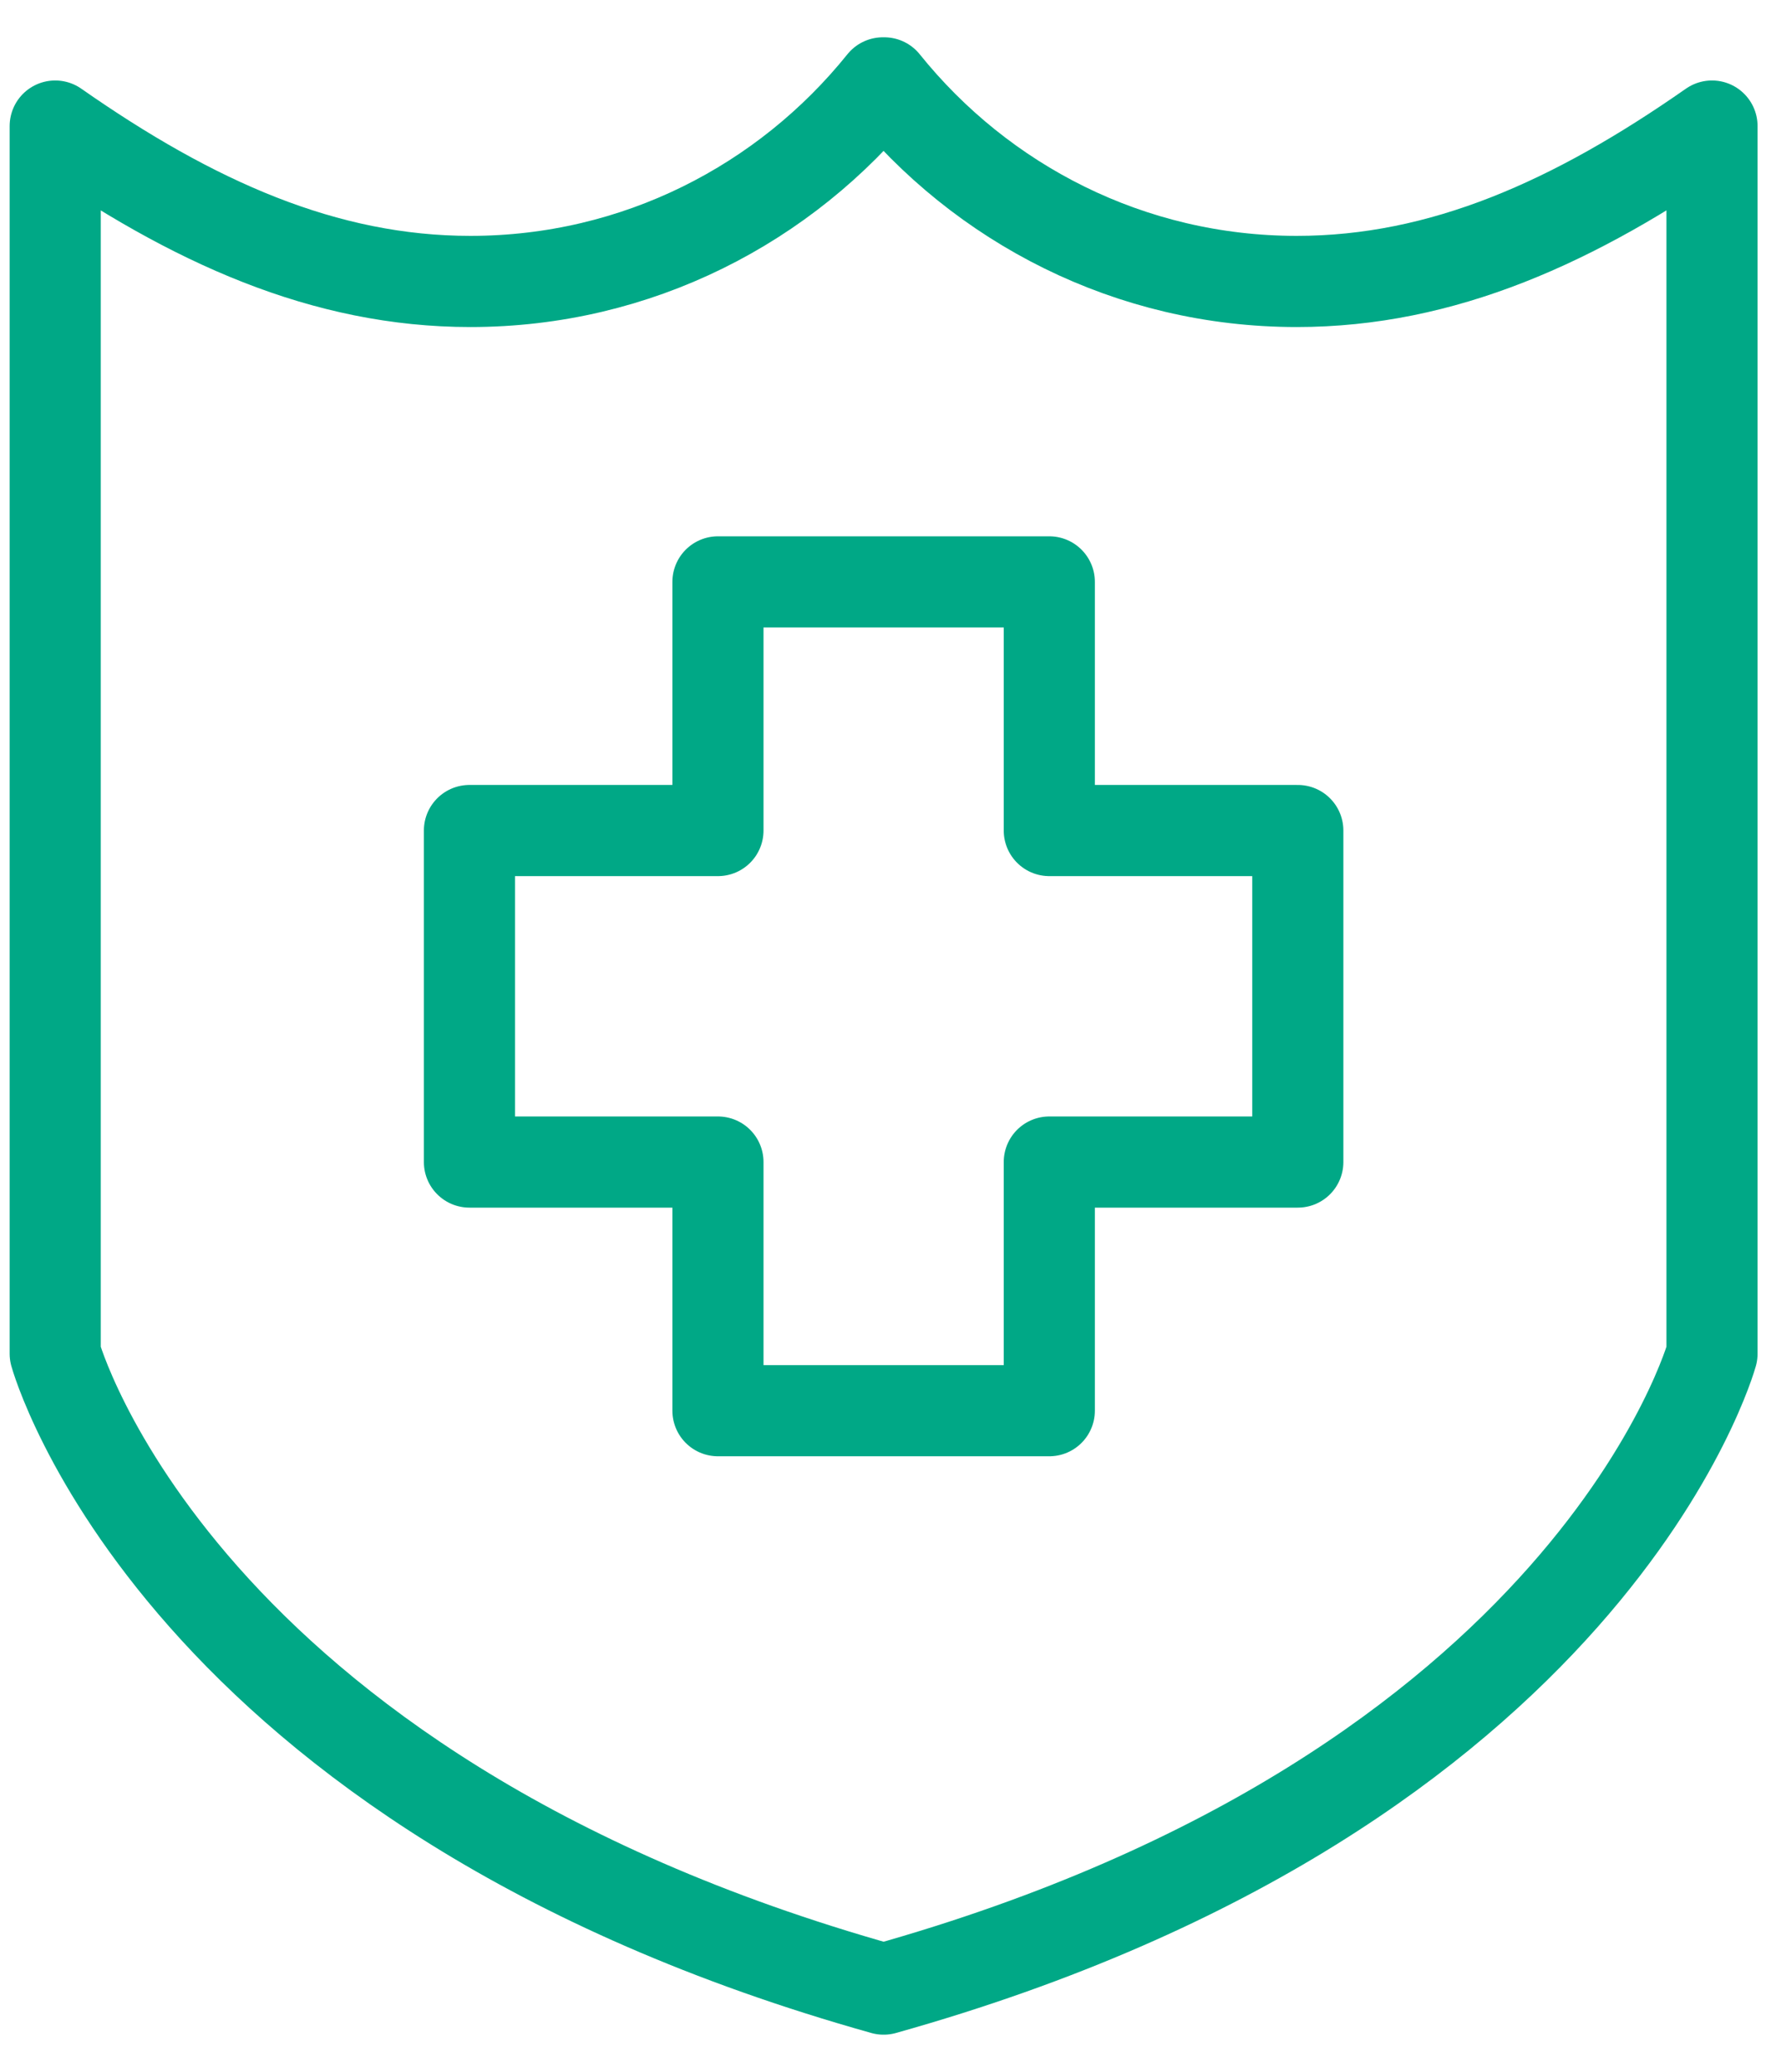 <svg width="43" height="50" viewBox="0 0 43 50" fill="none" xmlns="http://www.w3.org/2000/svg">
<path fill-rule="evenodd" clip-rule="evenodd" d="M31.308 6.792C27.285 6.792 23.7 4.922 21.349 2H21.316C18.965 4.922 15.38 6.792 11.357 6.792C7.84 6.792 4.649 5.36 1.333 3.042V32.668C1.333 32.668 4.234 43.208 21.334 48C38.434 43.208 41.334 32.668 41.334 32.668V3.042C38.016 5.36 34.828 6.792 31.308 6.792V6.792Z" stroke="#00A886" stroke-width="2.2" stroke-linecap="round" stroke-linejoin="round"/>
<path fill-rule="evenodd" clip-rule="evenodd" d="M31.334 20.042H25.334V14.042H17.334V20.042H11.334V28.042H17.334V34.042H25.334V28.042H31.334V20.042V20.042Z" stroke="#00A886" stroke-width="2.2" stroke-linecap="round" stroke-linejoin="round"/>
</svg>
